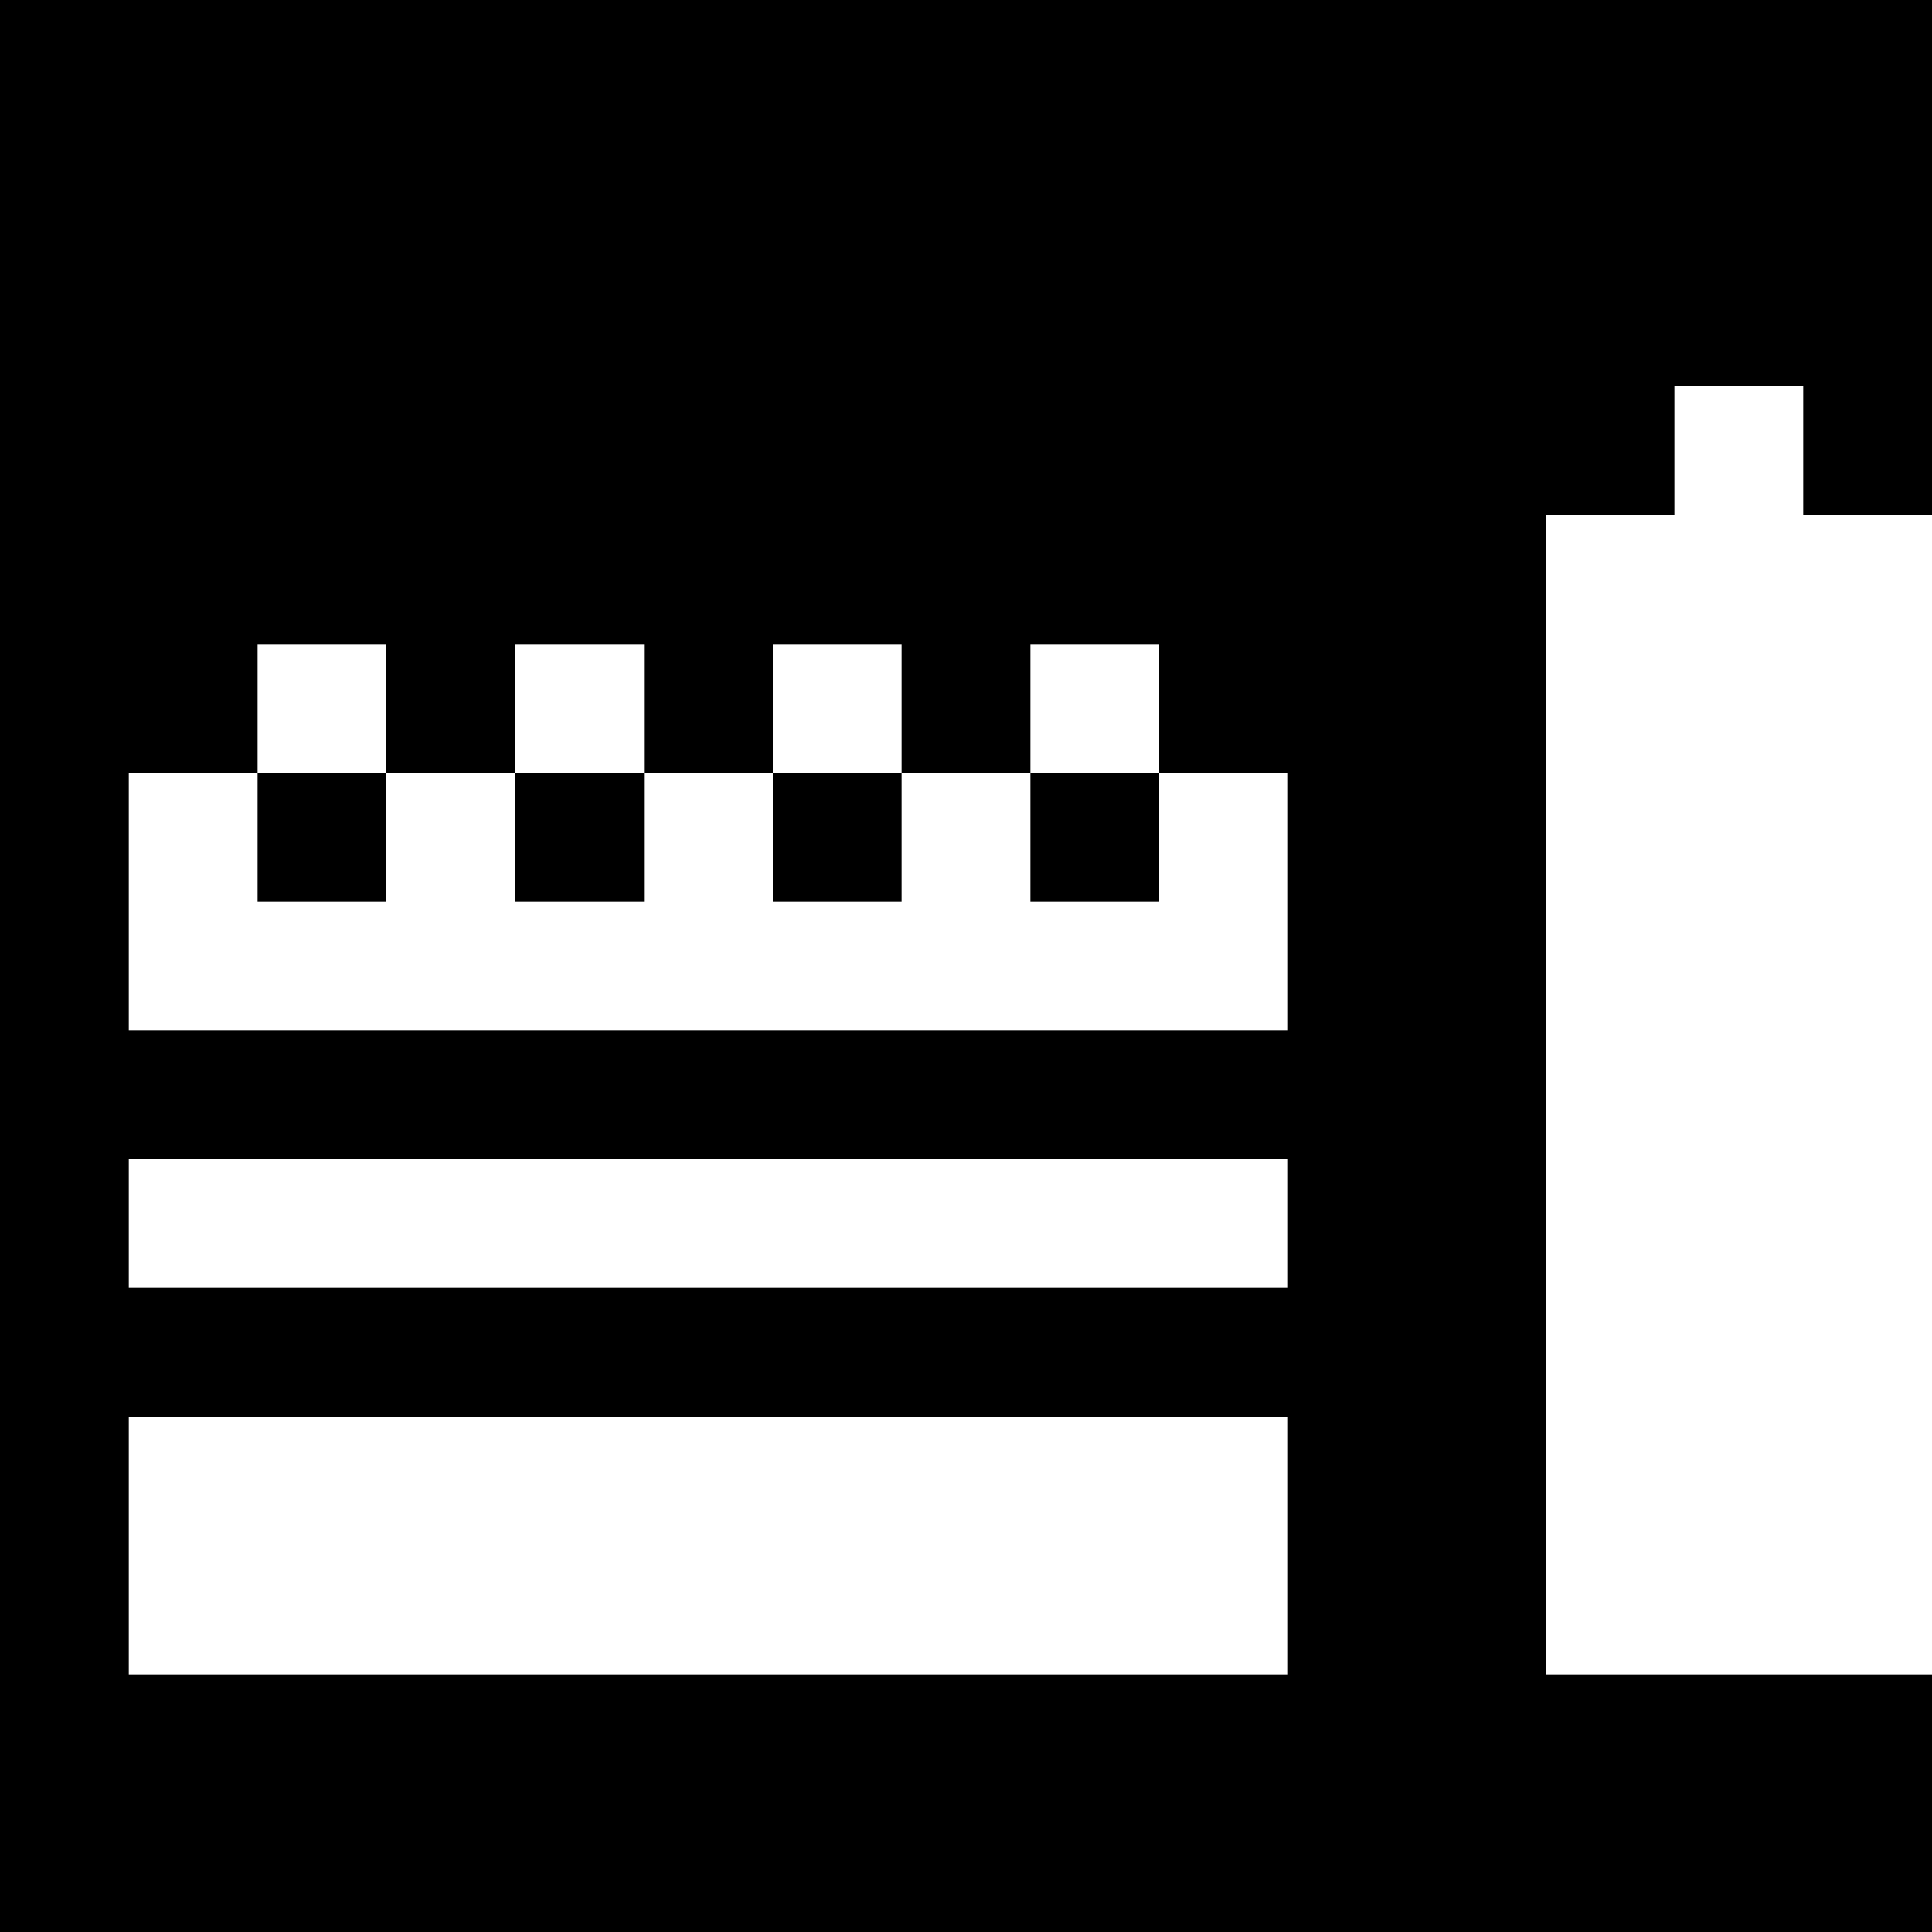 <svg version="1" xmlns="http://www.w3.org/2000/svg" width="60" height="60" viewBox="0 0 45 45"><path d="M22.5 0H0v45h45v-6h-9V12h3V9h3v3h3V0H22.5zm-15 15H9v3h3v-3h3v3h3v-3h3v3h3v-3h3v3h3v6H3v-6h3v-3h1.5zm9 12H30v3H3v-3h13.5zm0 6H30v6H3v-6h13.5zm-9-15H6v3h3v-3H7.5zm6 0H12v3h3v-3h-1.5zm6 0H18v3h3v-3h-1.5zm6 0H24v3h3v-3h-1.5z"/></svg>